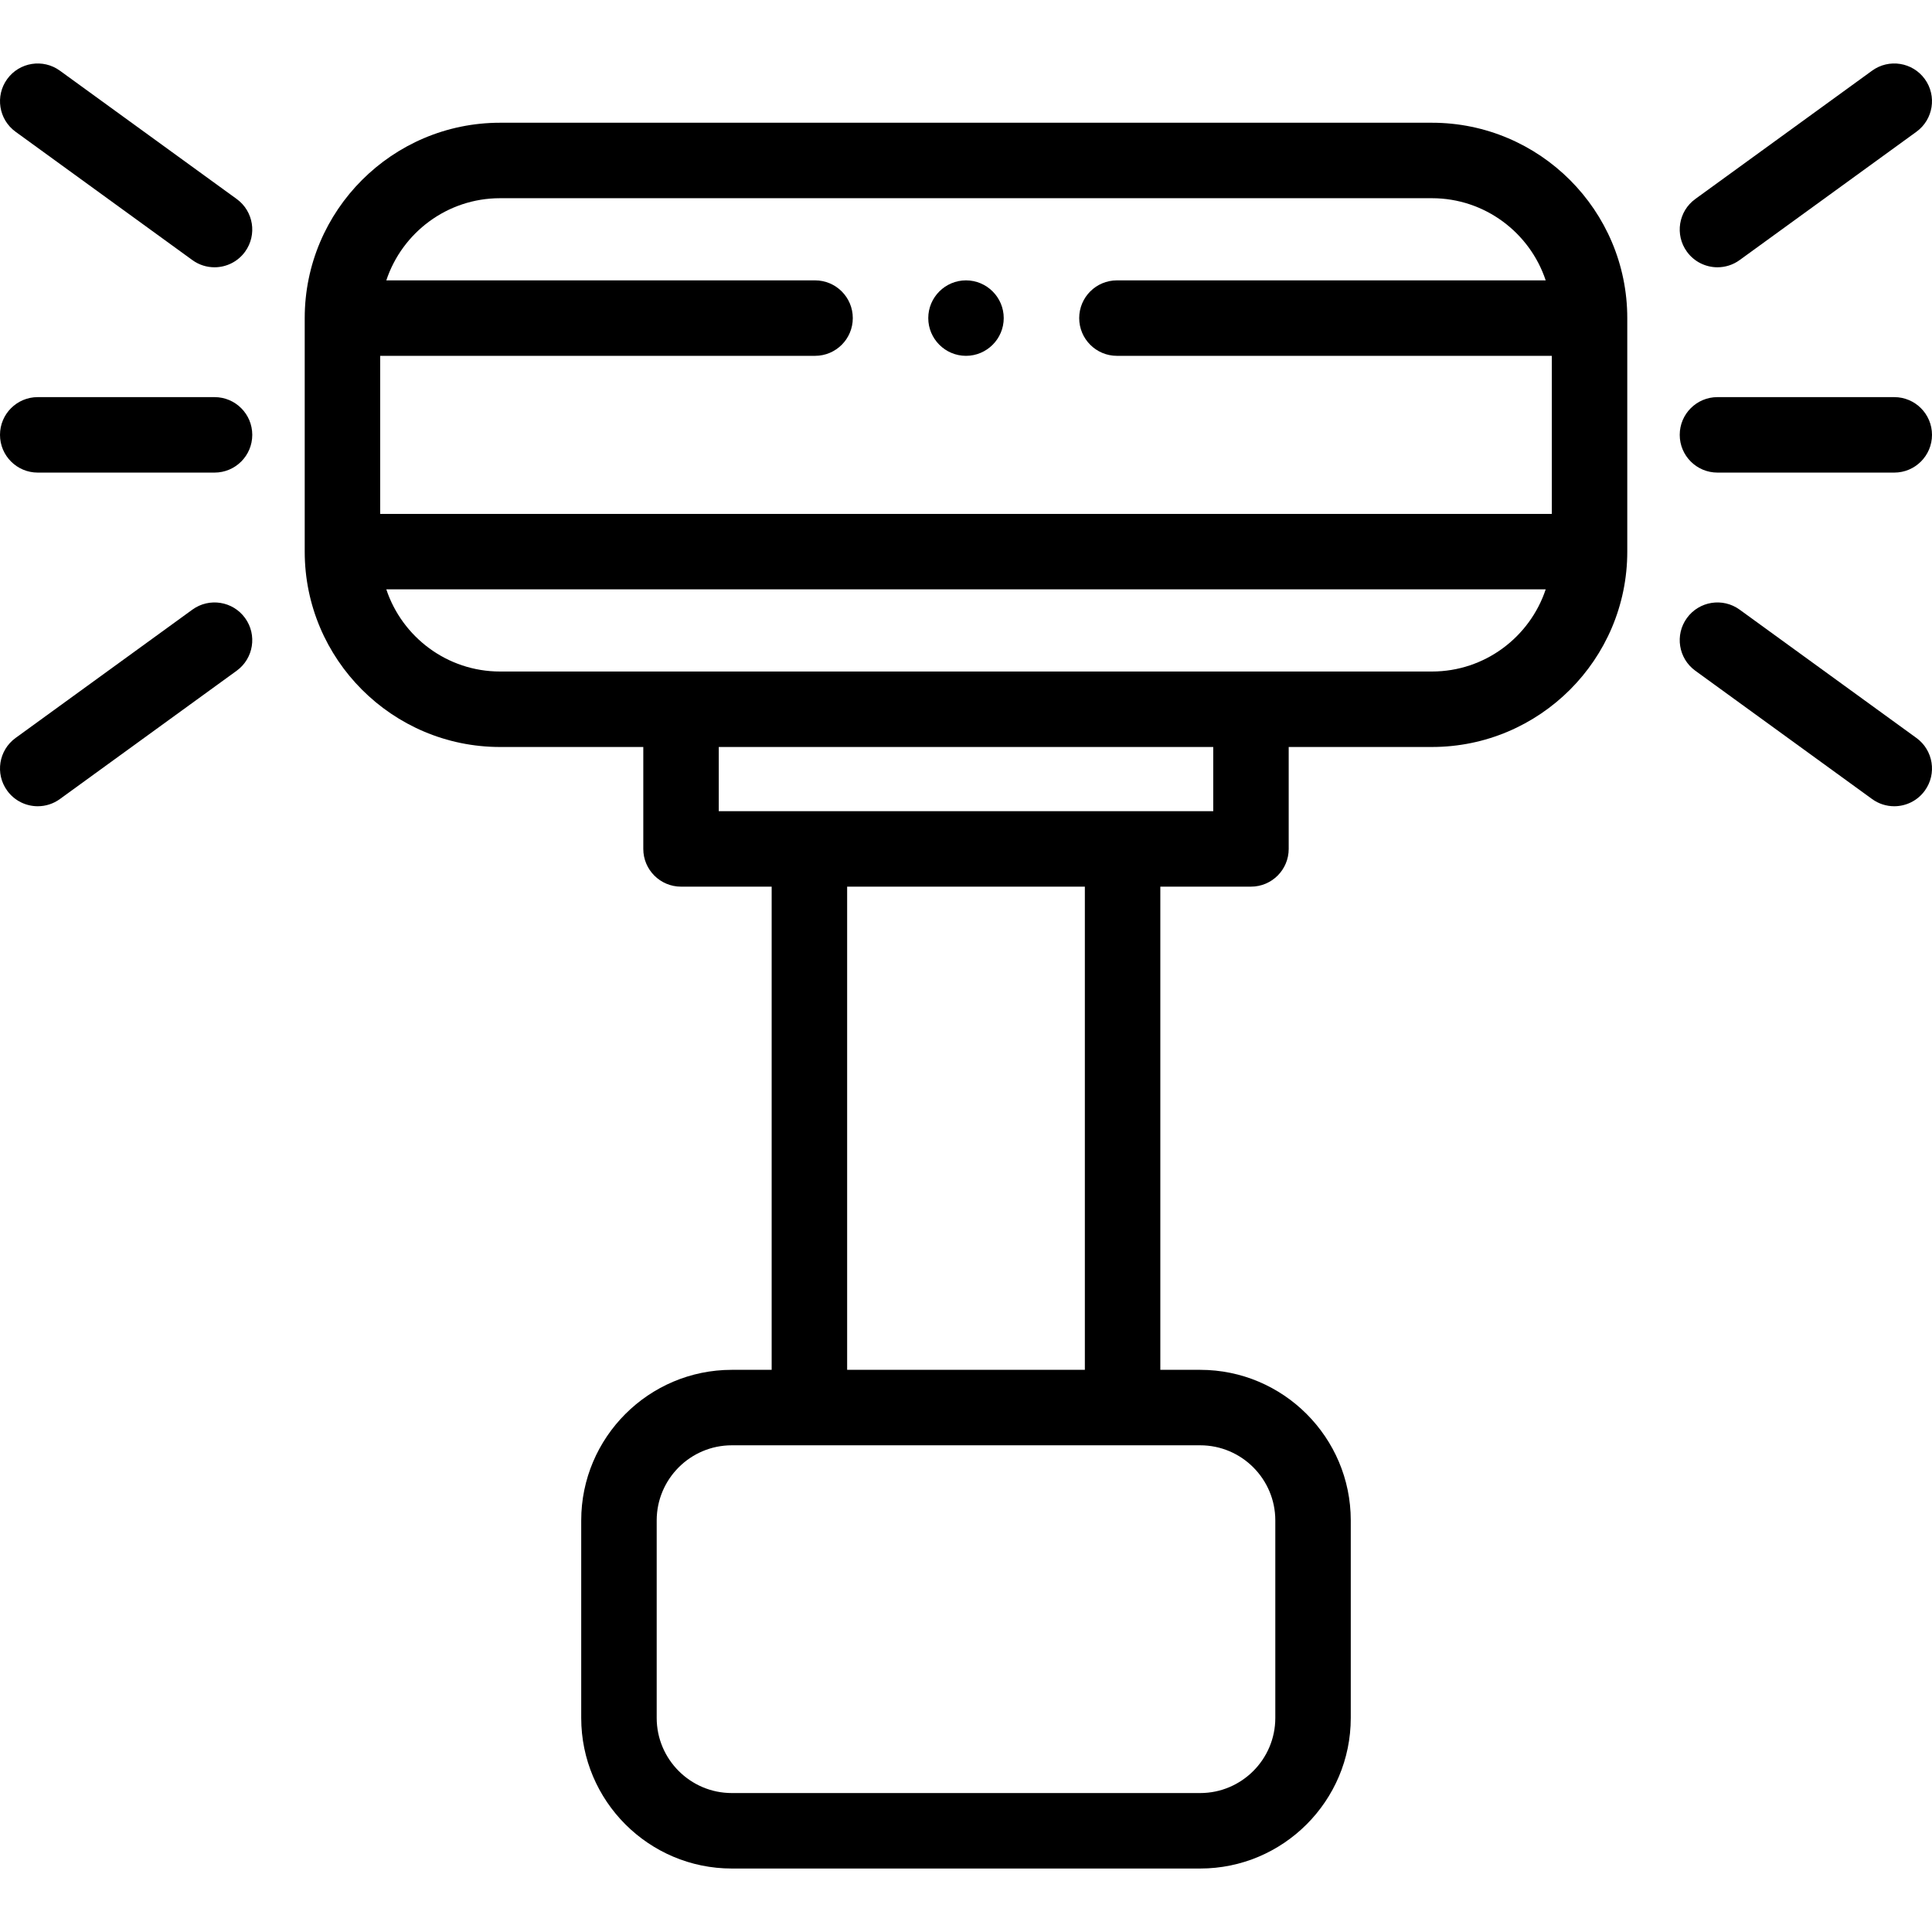 <?xml version="1.0" encoding="iso-8859-1"?>
<!-- Generator: Adobe Illustrator 21.0.0, SVG Export Plug-In . SVG Version: 6.00 Build 0)  -->
<svg xmlns="http://www.w3.org/2000/svg" xmlns:xlink="http://www.w3.org/1999/xlink" version="1.1" id="Capa_1" x="0px" y="0px" viewBox="0 0 512.001 512.001" style="enable-background:new 0 0 512.001 512.001;" xml:space="preserve" width="512" height="512">
<g>
	<path style="fill-rule:evenodd;clip-rule:evenodd;" d="M379.475,32.527H132.526c-28.547,0-51.772,23.225-51.772,51.773v61.887   v0.001c0,28.547,23.225,51.772,51.772,51.772h37.954v27.012c0,5.522,4.477,10,10,10h24.021v128.048h-10.563   c-22.005,0-39.908,17.903-39.908,39.909v52.341c0,22.006,17.903,39.909,39.908,39.909h124.123   c22.006,0,39.908-17.903,39.908-39.909v-52.341c0-22.006-17.902-39.909-39.908-39.909h-10.562V234.971h24.021   c5.522,0,10-4.478,10-10v-27.012h37.954c28.548,0,51.772-23.226,51.772-51.772v-0.001V84.299   C431.248,55.751,408.023,32.527,379.475,32.527z M132.526,52.527h246.949c14.026,0,25.95,9.139,30.151,21.773H296   c-5.522,0-10,4.477-10,10c0,5.522,4.478,10,10,10h115.247v41.887H100.753V94.299H216c5.523,0,10-4.478,10-10   c0-5.523-4.477-10-10-10H102.375C106.576,61.665,118.5,52.527,132.526,52.527z M337.97,402.928v52.341   c0,10.978-8.931,19.909-19.908,19.909H193.939c-10.977,0-19.908-8.932-19.908-19.909v-52.341c0-10.978,8.931-19.909,19.908-19.909   h20.563h82.998h20.562C329.04,383.019,337.97,391.95,337.97,402.928z M287.499,363.019h-62.998V234.971h62.998V363.019z    M321.521,214.971h-24.021h-82.998H190.48v-17.012h131.041V214.971z M379.475,177.959h-47.954H180.48h-47.954   c-14.026,0-25.951-9.14-30.151-21.773h307.252C405.425,168.82,393.501,177.959,379.475,177.959z"/>
	<path style="fill-rule:evenodd;clip-rule:evenodd;" d="M50.981,161.562L4.126,195.569c-4.469,3.244-5.463,9.497-2.219,13.967   c1.956,2.695,5.007,4.127,8.101,4.127c2.036,0,4.091-0.62,5.866-1.908l46.854-34.007c4.469-3.244,5.463-9.497,2.219-13.967   C61.705,159.312,55.452,158.317,50.981,161.562z"/>
	<path style="fill-rule:evenodd;clip-rule:evenodd;" d="M4.126,34.917l46.854,34.007c1.774,1.288,3.829,1.908,5.866,1.908   c3.094,0,6.145-1.432,8.101-4.127c3.244-4.47,2.251-10.723-2.219-13.967L15.874,18.732c-4.471-3.246-10.724-2.251-13.967,2.219   C-1.336,25.42-0.343,31.673,4.126,34.917z"/>
	<path style="fill-rule:evenodd;clip-rule:evenodd;" d="M56.855,105.242H10c-5.523,0-10,4.478-10,10c0,5.522,4.477,10,10,10h46.854   c5.523,0,10-4.478,10-10C66.855,109.72,62.378,105.242,56.855,105.242z"/>
	<path style="fill-rule:evenodd;clip-rule:evenodd;" d="M455.154,70.832c2.037,0,4.092-0.62,5.866-1.908l46.854-34.007   c4.47-3.244,5.463-9.497,2.219-13.967c-3.244-4.47-9.498-5.464-13.967-2.219l-46.854,34.007c-4.47,3.244-5.463,9.497-2.219,13.967   C449.009,69.401,452.06,70.832,455.154,70.832z"/>
	<path style="fill-rule:evenodd;clip-rule:evenodd;" d="M455.146,125.242H502c5.522,0,10-4.478,10-10c0-5.522-4.478-10-10-10   h-46.854c-5.522,0-10,4.478-10,10C445.146,120.765,449.624,125.242,455.146,125.242z"/>
	<path style="fill-rule:evenodd;clip-rule:evenodd;" d="M507.874,195.569l-46.854-34.007c-4.47-3.244-10.723-2.251-13.967,2.219   c-3.244,4.47-2.251,10.723,2.219,13.967l46.854,34.007c1.774,1.288,3.829,1.908,5.866,1.908c3.094,0,6.145-1.432,8.101-4.127   C513.337,205.066,512.344,198.813,507.874,195.569z"/>
	<path style="fill-rule:evenodd;clip-rule:evenodd;" d="M256,94.3c5.508,0,10-4.493,10-10.001c0-5.507-4.492-10-10-10   c-5.507,0-10,4.493-10,10C246,89.807,250.494,94.3,256,94.3z"/>
</g>















</svg>
